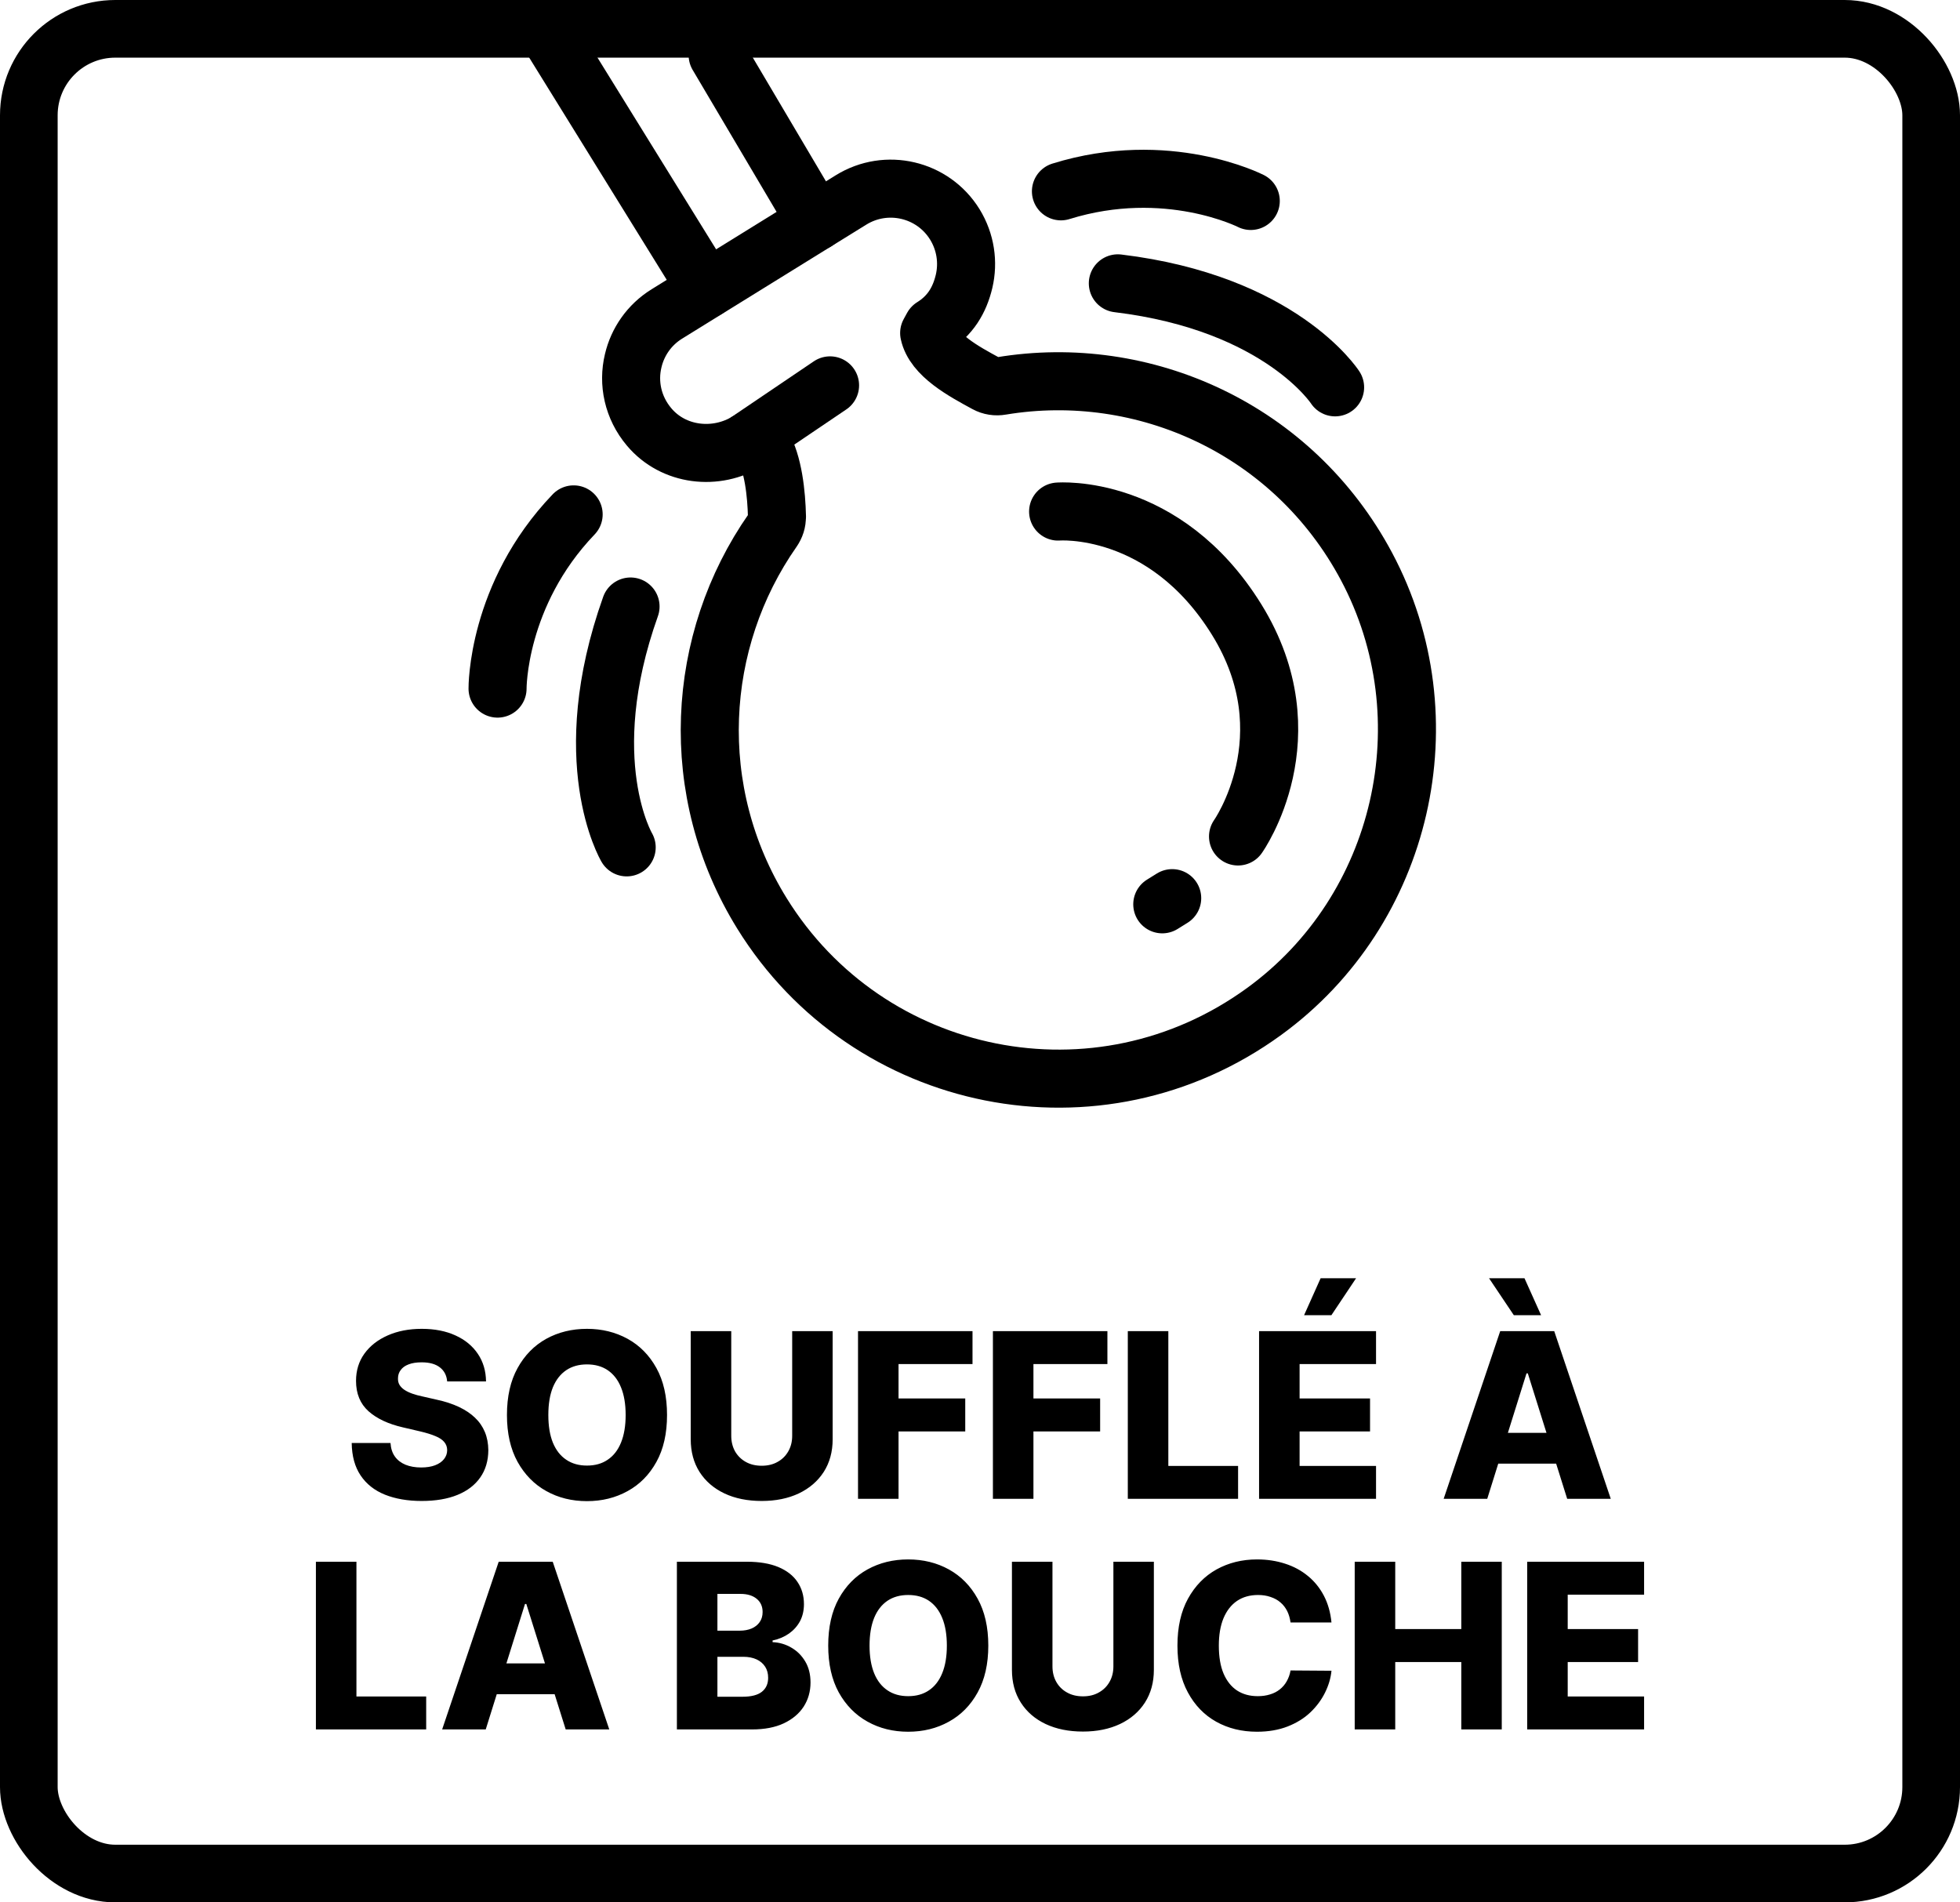 <svg xmlns="http://www.w3.org/2000/svg" fill="none" viewBox="0 0 34 33" height="33" width="34">
<path stroke-linejoin="round" stroke-linecap="round" stroke-width="1.007" stroke="black" d="M13.478 8.963C13.469 8.574 13.416 8.035 13.221 7.71C13.17 7.626 13.06 7.598 12.976 7.65C12.421 7.994 11.682 7.907 11.261 7.407C10.976 7.07 10.891 6.643 10.984 6.258C11.06 5.933 11.261 5.636 11.568 5.446L14.762 3.469C15.377 3.088 16.183 3.278 16.563 3.892C16.752 4.199 16.8 4.554 16.724 4.879C16.647 5.206 16.485 5.478 16.177 5.669L16.118 5.777C16.2 6.162 16.712 6.439 17.109 6.654C17.188 6.697 17.279 6.711 17.368 6.695C19.838 6.284 22.431 7.439 23.704 9.825C25.11 12.463 24.348 15.786 21.93 17.545C19.051 19.64 15.057 18.816 13.218 15.845C11.907 13.727 12.062 11.116 13.404 9.198C13.452 9.128 13.479 9.048 13.476 8.964L13.478 8.963Z"></path>
<path stroke-linejoin="round" stroke-linecap="round" stroke-width="1.007" stroke="black" d="M23.16 6.719C23.16 6.719 22.217 5.256 19.391 4.915"></path>
<path stroke-linejoin="round" stroke-linecap="round" stroke-width="1.007" stroke="black" d="M21.697 3.486C21.697 3.486 20.248 2.746 18.404 3.319"></path>
<path stroke-linejoin="round" stroke-linecap="round" stroke-miterlimit="10" stroke-width="1.007" stroke="black" d="M14.156 3.844L12.449 0.957"></path>
<path stroke-linejoin="round" stroke-linecap="round" stroke-width="1.007" stroke="black" d="M10.871 14.699C10.871 14.699 9.983 13.201 10.938 10.521"></path>
<path stroke-linejoin="round" stroke-linecap="round" stroke-width="1.007" stroke="black" d="M8.631 11.945C8.631 11.945 8.615 10.318 9.951 8.923"></path>
<path stroke-linejoin="round" stroke-linecap="round" stroke-miterlimit="10" stroke-width="1.007" stroke="black" d="M12.258 5.016L9.554 0.647"></path>
<path stroke-linejoin="round" stroke-linecap="round" stroke-width="1.007" stroke="black" d="M21.476 14.51C21.476 14.51 22.707 12.775 21.453 10.749C20.199 8.722 18.355 8.874 18.355 8.874"></path>
<path stroke-linejoin="round" stroke-linecap="round" stroke-width="1.007" stroke="black" d="M20.334 15.58L20.162 15.687"></path>
<path stroke-linejoin="round" stroke-linecap="round" stroke-width="1.007" stroke="black" d="M14.399 6.685L12.974 7.649"></path>
<rect stroke="black" rx="1.5" height="32" width="33" y="0.5" x="0.5"></rect>
<path fill="black" d="M7.757 23.963C7.748 23.859 7.706 23.778 7.631 23.72C7.557 23.662 7.452 23.632 7.314 23.632C7.223 23.632 7.148 23.644 7.087 23.668C7.026 23.691 6.981 23.724 6.951 23.766C6.92 23.806 6.905 23.853 6.904 23.906C6.902 23.95 6.91 23.988 6.929 24.021C6.949 24.055 6.978 24.084 7.015 24.109C7.052 24.134 7.098 24.156 7.151 24.175C7.204 24.194 7.264 24.21 7.33 24.224L7.58 24.281C7.724 24.312 7.851 24.354 7.961 24.406C8.071 24.458 8.164 24.52 8.239 24.592C8.315 24.664 8.372 24.747 8.411 24.841C8.45 24.935 8.47 25.04 8.471 25.156C8.47 25.34 8.423 25.498 8.331 25.629C8.239 25.761 8.107 25.862 7.935 25.932C7.764 26.002 7.557 26.037 7.314 26.037C7.071 26.037 6.859 26 6.678 25.928C6.497 25.855 6.356 25.744 6.256 25.595C6.156 25.447 6.104 25.259 6.101 25.031H6.774C6.78 25.125 6.805 25.203 6.85 25.266C6.894 25.328 6.955 25.375 7.033 25.408C7.112 25.44 7.203 25.456 7.306 25.456C7.4 25.456 7.481 25.443 7.547 25.418C7.614 25.392 7.666 25.357 7.702 25.311C7.738 25.266 7.757 25.213 7.757 25.155C7.757 25.1 7.739 25.053 7.706 25.014C7.673 24.974 7.622 24.94 7.553 24.912C7.485 24.883 7.398 24.856 7.292 24.831L6.988 24.76C6.736 24.702 6.537 24.609 6.392 24.48C6.248 24.35 6.176 24.175 6.176 23.954C6.176 23.775 6.224 23.617 6.321 23.482C6.419 23.346 6.554 23.241 6.726 23.165C6.899 23.089 7.095 23.051 7.316 23.051C7.541 23.051 7.737 23.09 7.902 23.166C8.069 23.242 8.198 23.349 8.29 23.486C8.382 23.623 8.429 23.782 8.431 23.963H7.757ZM11.571 24.546C11.571 24.866 11.51 25.137 11.387 25.359C11.264 25.582 11.097 25.751 10.887 25.866C10.677 25.982 10.443 26.04 10.182 26.04C9.921 26.04 9.685 25.982 9.476 25.865C9.267 25.749 9.101 25.579 8.978 25.358C8.855 25.135 8.794 24.865 8.794 24.546C8.794 24.225 8.855 23.954 8.978 23.732C9.101 23.509 9.267 23.34 9.476 23.224C9.685 23.109 9.921 23.051 10.182 23.051C10.443 23.051 10.677 23.109 10.887 23.224C11.097 23.34 11.264 23.509 11.387 23.732C11.51 23.954 11.571 24.225 11.571 24.546ZM10.853 24.546C10.853 24.356 10.826 24.196 10.772 24.065C10.719 23.935 10.642 23.836 10.541 23.768C10.442 23.701 10.322 23.668 10.182 23.668C10.043 23.668 9.923 23.701 9.823 23.768C9.722 23.836 9.645 23.935 9.591 24.065C9.538 24.196 9.512 24.356 9.512 24.546C9.512 24.735 9.538 24.895 9.591 25.026C9.645 25.156 9.722 25.255 9.823 25.322C9.923 25.39 10.043 25.423 10.182 25.423C10.322 25.423 10.442 25.39 10.541 25.322C10.642 25.255 10.719 25.156 10.772 25.026C10.826 24.895 10.853 24.735 10.853 24.546ZM13.742 23.091H14.444V24.967C14.444 25.184 14.392 25.373 14.289 25.534C14.185 25.694 14.041 25.818 13.857 25.906C13.672 25.993 13.458 26.037 13.213 26.037C12.966 26.037 12.75 25.993 12.566 25.906C12.381 25.818 12.238 25.694 12.135 25.534C12.033 25.373 11.982 25.184 11.982 24.967V23.091H12.685V24.906C12.685 25.007 12.707 25.096 12.75 25.175C12.795 25.253 12.857 25.315 12.936 25.359C13.016 25.404 13.108 25.426 13.213 25.426C13.319 25.426 13.41 25.404 13.489 25.359C13.569 25.315 13.631 25.253 13.675 25.175C13.72 25.096 13.742 25.007 13.742 24.906V23.091ZM14.884 26V23.091H16.87V23.662H15.587V24.259H16.744V24.831H15.587V26H14.884ZM17.224 26V23.091H19.21V23.662H17.927V24.259H19.084V24.831H17.927V26H17.224ZM19.564 26V23.091H20.267V25.429H21.477V26H19.564ZM21.841 26V23.091H23.87V23.662H22.544V24.259H23.766V24.831H22.544V25.429H23.87V26H21.841ZM22.622 22.814L22.909 22.173H23.524L23.096 22.814H22.622ZM25.799 26H25.043L26.024 23.091H26.961L27.942 26H27.186L26.503 23.824H26.48L25.799 26ZM25.698 24.855H27.277V25.389H25.698V24.855ZM26.26 22.814L25.83 22.173H26.445L26.733 22.814H26.26Z"></path>
<path fill="black" d="M5.48 30V27.091H6.183V29.429H7.393V30H5.48ZM8.426 30H7.67L8.651 27.091H9.588L10.569 30H9.813L9.13 27.824H9.107L8.426 30ZM8.325 28.855H9.904V29.389H8.325V28.855ZM11.742 30V27.091H12.955C13.172 27.091 13.355 27.122 13.502 27.183C13.649 27.245 13.76 27.331 13.834 27.442C13.909 27.553 13.946 27.681 13.946 27.827C13.946 27.938 13.923 28.037 13.877 28.124C13.83 28.21 13.766 28.281 13.685 28.338C13.603 28.395 13.509 28.435 13.402 28.457V28.486C13.52 28.491 13.628 28.523 13.727 28.581C13.828 28.639 13.908 28.719 13.969 28.822C14.03 28.925 14.06 29.046 14.06 29.186C14.06 29.342 14.02 29.482 13.941 29.605C13.861 29.727 13.746 29.824 13.595 29.895C13.445 29.965 13.262 30 13.047 30H11.742ZM12.445 29.433H12.879C13.032 29.433 13.144 29.404 13.216 29.347C13.289 29.289 13.325 29.208 13.325 29.105C13.325 29.03 13.308 28.966 13.273 28.912C13.238 28.857 13.188 28.815 13.124 28.785C13.059 28.755 12.982 28.74 12.892 28.74H12.445V29.433ZM12.445 28.287H12.834C12.911 28.287 12.979 28.274 13.039 28.249C13.098 28.223 13.145 28.186 13.178 28.138C13.212 28.09 13.229 28.031 13.229 27.963C13.229 27.866 13.194 27.789 13.125 27.733C13.056 27.677 12.963 27.649 12.845 27.649H12.445V28.287ZM17.144 28.546C17.144 28.866 17.082 29.137 16.959 29.359C16.836 29.582 16.669 29.751 16.459 29.866C16.25 29.982 16.015 30.04 15.754 30.04C15.493 30.04 15.258 29.982 15.049 29.865C14.839 29.749 14.673 29.579 14.55 29.358C14.428 29.135 14.367 28.865 14.367 28.546C14.367 28.225 14.428 27.954 14.55 27.732C14.673 27.509 14.839 27.34 15.049 27.224C15.258 27.109 15.493 27.051 15.754 27.051C16.015 27.051 16.25 27.109 16.459 27.224C16.669 27.34 16.836 27.509 16.959 27.732C17.082 27.954 17.144 28.225 17.144 28.546ZM16.425 28.546C16.425 28.356 16.398 28.196 16.344 28.065C16.291 27.935 16.214 27.836 16.114 27.768C16.014 27.701 15.895 27.668 15.754 27.668C15.615 27.668 15.495 27.701 15.395 27.768C15.295 27.836 15.217 27.935 15.164 28.065C15.111 28.196 15.084 28.356 15.084 28.546C15.084 28.735 15.111 28.895 15.164 29.026C15.217 29.156 15.295 29.255 15.395 29.322C15.495 29.39 15.615 29.423 15.754 29.423C15.895 29.423 16.014 29.39 16.114 29.322C16.214 29.255 16.291 29.156 16.344 29.026C16.398 28.895 16.425 28.735 16.425 28.546ZM19.314 27.091H20.016V28.967C20.016 29.184 19.964 29.373 19.861 29.534C19.758 29.694 19.614 29.818 19.429 29.906C19.244 29.993 19.03 30.037 18.786 30.037C18.538 30.037 18.323 29.993 18.138 29.906C17.953 29.818 17.81 29.694 17.708 29.534C17.605 29.373 17.554 29.184 17.554 28.967V27.091H18.257V28.906C18.257 29.007 18.279 29.096 18.323 29.175C18.367 29.253 18.429 29.315 18.509 29.359C18.588 29.404 18.681 29.426 18.786 29.426C18.891 29.426 18.983 29.404 19.061 29.359C19.141 29.315 19.203 29.253 19.247 29.175C19.292 29.096 19.314 29.007 19.314 28.906V27.091ZM23.097 28.145H22.387C22.377 28.072 22.358 28.006 22.329 27.947C22.299 27.889 22.261 27.838 22.212 27.797C22.164 27.755 22.107 27.724 22.04 27.702C21.975 27.679 21.902 27.668 21.823 27.668C21.682 27.668 21.56 27.702 21.458 27.771C21.357 27.84 21.279 27.94 21.224 28.071C21.17 28.202 21.143 28.36 21.143 28.546C21.143 28.739 21.17 28.901 21.225 29.031C21.281 29.161 21.359 29.259 21.459 29.325C21.561 29.391 21.68 29.423 21.819 29.423C21.896 29.423 21.967 29.413 22.03 29.393C22.095 29.374 22.151 29.345 22.199 29.307C22.249 29.268 22.289 29.221 22.32 29.166C22.352 29.11 22.375 29.047 22.387 28.977L23.097 28.982C23.085 29.11 23.047 29.237 22.985 29.362C22.923 29.487 22.839 29.601 22.731 29.704C22.623 29.807 22.491 29.888 22.336 29.949C22.181 30.009 22.004 30.04 21.805 30.04C21.541 30.04 21.305 29.982 21.097 29.866C20.89 29.75 20.726 29.581 20.606 29.358C20.485 29.135 20.425 28.865 20.425 28.546C20.425 28.225 20.486 27.954 20.608 27.732C20.731 27.509 20.896 27.34 21.104 27.224C21.313 27.109 21.546 27.051 21.805 27.051C21.981 27.051 22.143 27.076 22.293 27.125C22.443 27.173 22.574 27.244 22.688 27.338C22.802 27.431 22.894 27.545 22.965 27.68C23.036 27.816 23.08 27.971 23.097 28.145ZM23.5 30V27.091H24.203V28.259H25.349V27.091H26.051V30H25.349V28.831H24.203V30H23.5ZM26.492 30V27.091H28.52V27.662H27.195V28.259H28.416V28.831H27.195V29.429H28.52V30H26.492Z"></path>
</svg>
